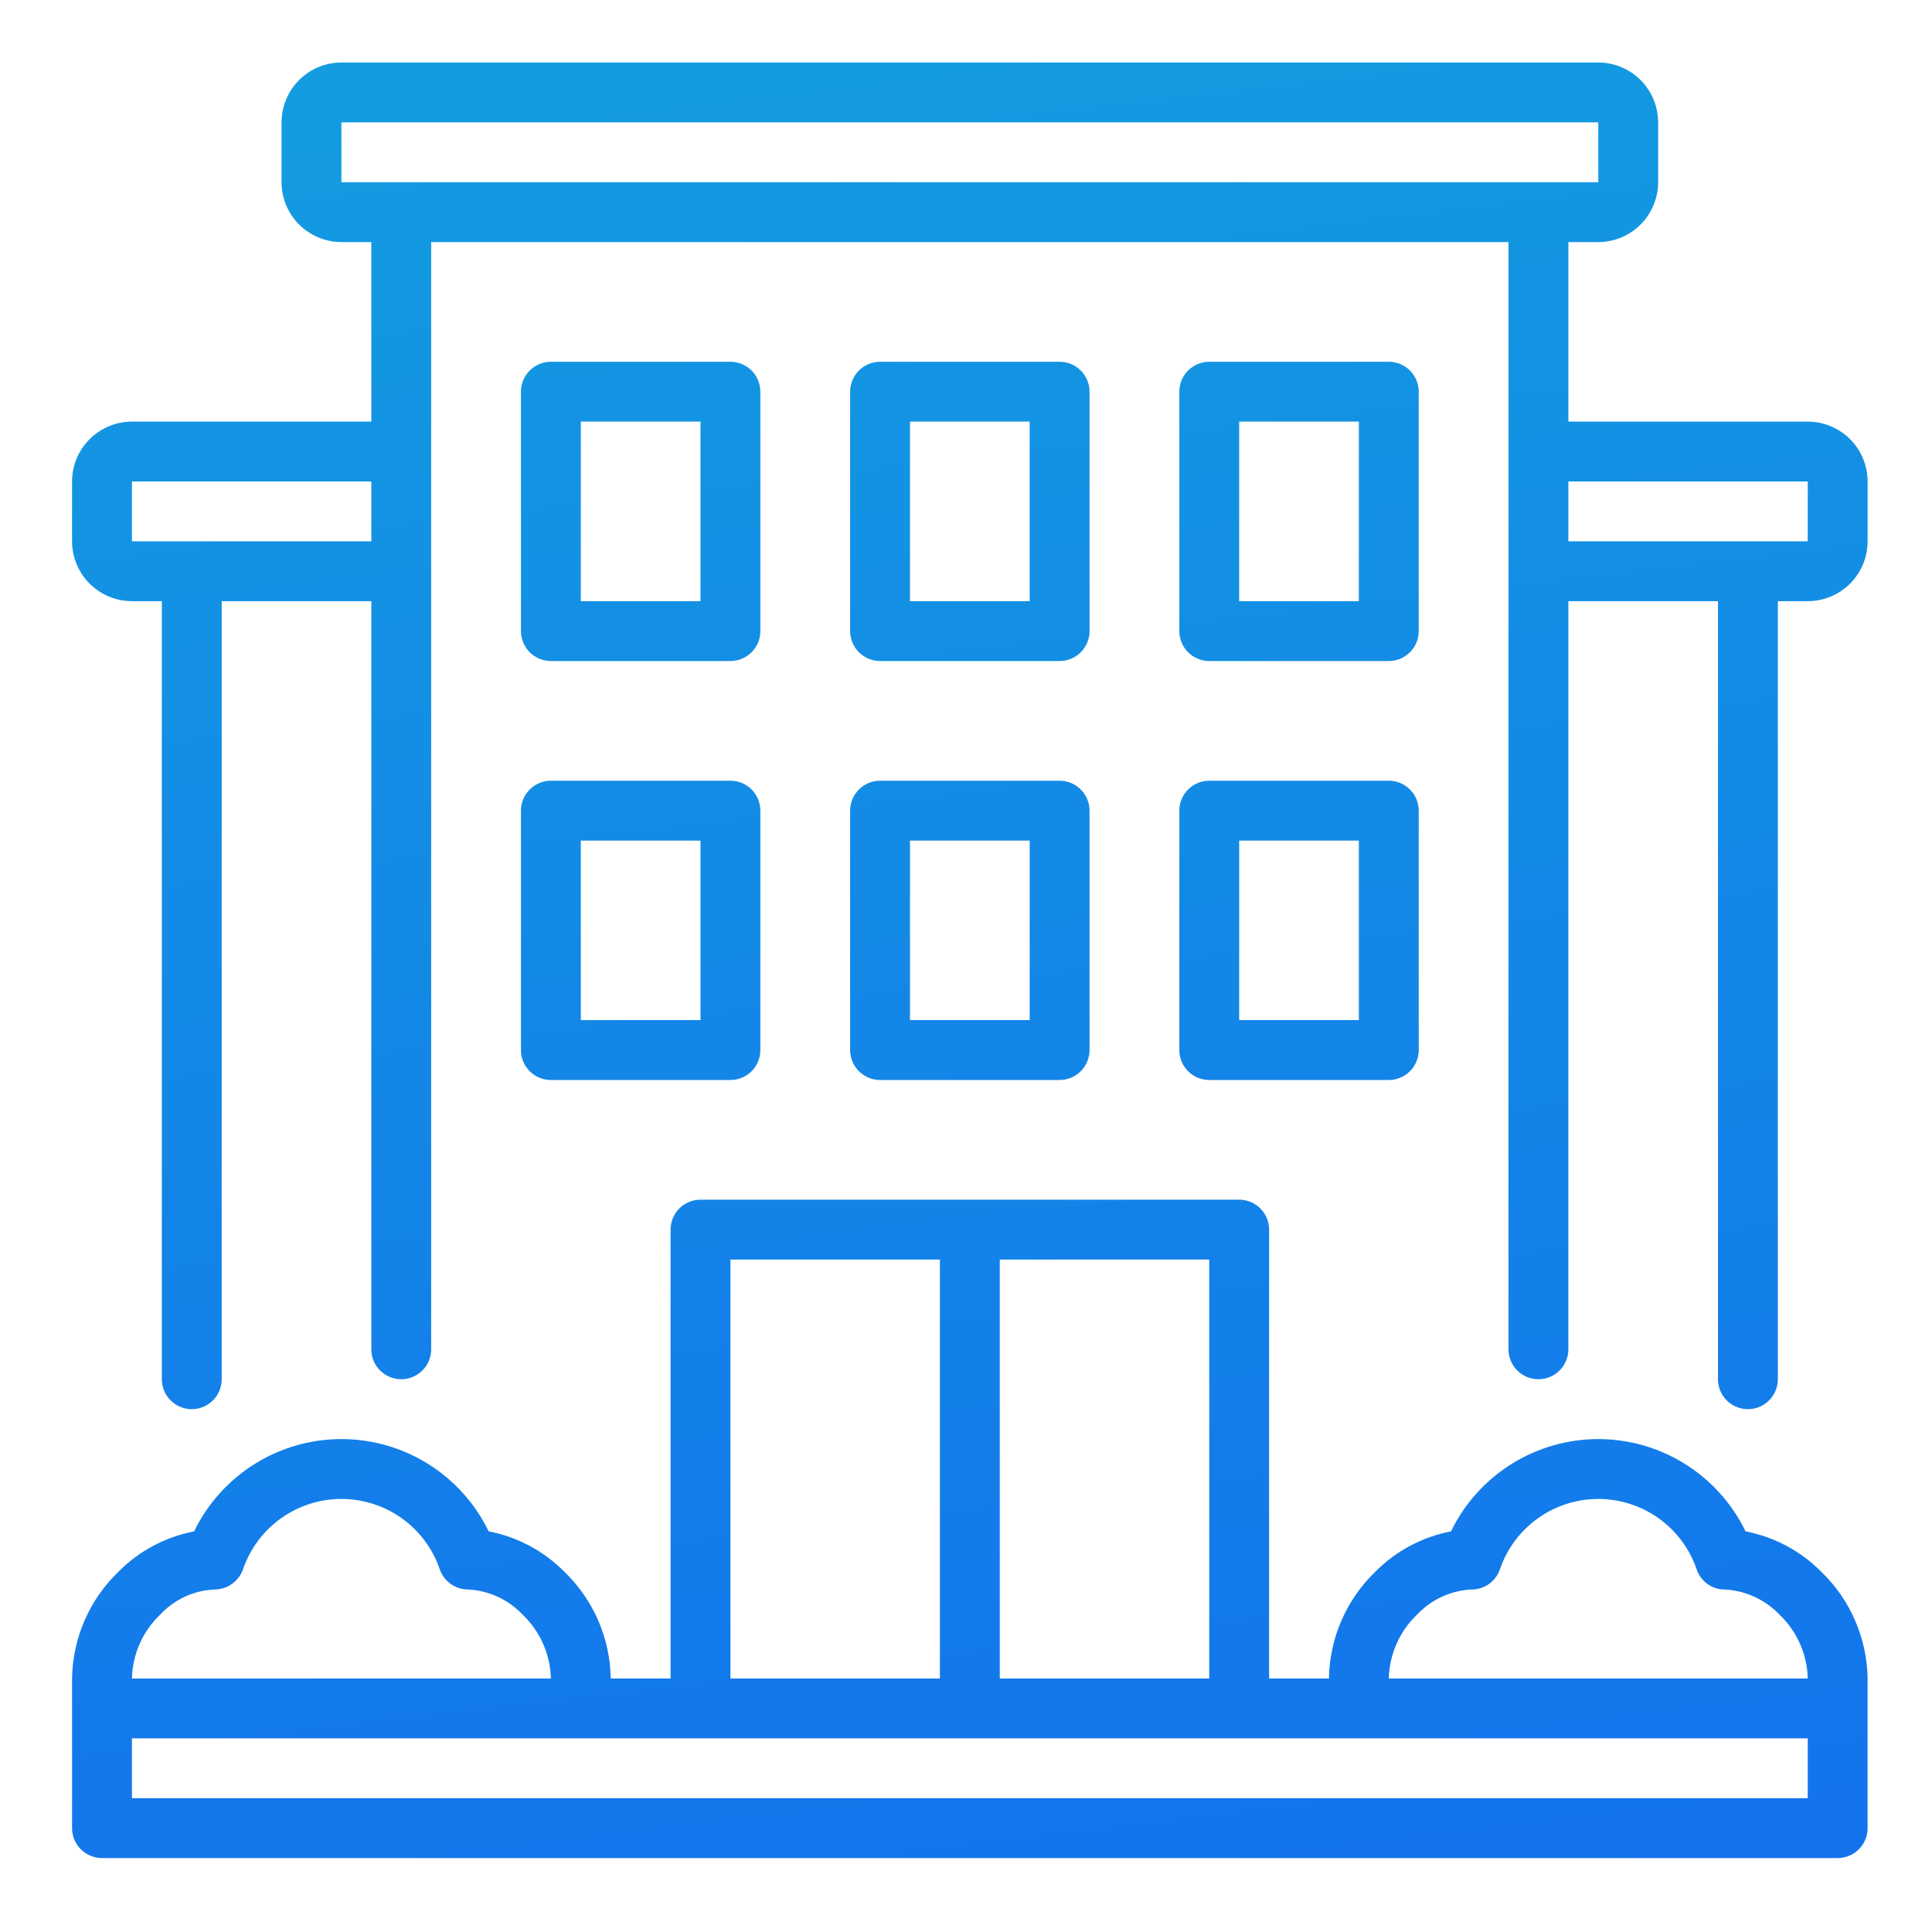 <svg xmlns="http://www.w3.org/2000/svg" width="81" height="81" viewBox="0 0 81 81" fill="none"><path d="M75.791 17.676H65.754V10.149H67.009C67.674 10.148 68.312 9.883 68.782 9.413C69.253 8.942 69.517 8.305 69.518 7.639V5.13C69.517 4.465 69.253 3.827 68.782 3.356C68.312 2.886 67.674 2.621 67.009 2.621H14.313C13.648 2.621 13.01 2.886 12.54 3.356C12.069 3.827 11.805 4.465 11.804 5.13V7.639C11.805 8.305 12.069 8.942 12.54 9.413C13.01 9.883 13.648 10.148 14.313 10.149H15.568V17.676H5.531C4.865 17.677 4.228 17.942 3.757 18.412C3.287 18.883 3.022 19.52 3.021 20.186V22.695C3.022 23.36 3.287 23.998 3.757 24.469C4.228 24.939 4.865 25.204 5.531 25.204H6.785V57.825C6.785 58.158 6.918 58.477 7.153 58.712C7.388 58.948 7.707 59.08 8.04 59.08C8.373 59.08 8.692 58.948 8.927 58.712C9.163 58.477 9.295 58.158 9.295 57.825V25.204H15.568V56.571C15.568 56.903 15.7 57.222 15.935 57.458C16.171 57.693 16.49 57.825 16.823 57.825C17.155 57.825 17.474 57.693 17.71 57.458C17.945 57.222 18.077 56.903 18.077 56.571V10.149H63.245V56.571C63.245 56.903 63.377 57.222 63.612 57.458C63.847 57.693 64.167 57.825 64.499 57.825C64.832 57.825 65.151 57.693 65.386 57.458C65.622 57.222 65.754 56.903 65.754 56.571V25.204H72.027V57.825C72.027 58.158 72.159 58.477 72.395 58.712C72.63 58.948 72.949 59.08 73.282 59.08C73.615 59.08 73.934 58.948 74.169 58.712C74.404 58.477 74.537 58.158 74.537 57.825V25.204H75.791C76.457 25.204 77.094 24.939 77.565 24.469C78.035 23.998 78.3 23.36 78.3 22.695V20.186C78.3 19.52 78.035 18.883 77.565 18.412C77.094 17.942 76.457 17.677 75.791 17.676ZM15.568 22.695H5.531V20.186H15.568V22.695ZM14.313 7.639V5.13H67.009L67.01 7.639H14.313ZM75.791 22.695H65.754V20.186H75.791V22.695ZM35.642 44.024C35.642 44.357 35.775 44.676 36.01 44.911C36.245 45.147 36.564 45.279 36.897 45.279H44.425C44.758 45.279 45.077 45.147 45.312 44.911C45.547 44.676 45.68 44.357 45.68 44.024V33.987C45.68 33.654 45.547 33.335 45.312 33.1C45.077 32.864 44.758 32.732 44.425 32.732H36.897C36.564 32.732 36.245 32.864 36.01 33.1C35.775 33.335 35.642 33.654 35.642 33.987V44.024ZM38.152 35.242H43.17V42.769H38.152V35.242ZM36.897 27.714H44.425C44.758 27.714 45.077 27.581 45.312 27.346C45.547 27.111 45.68 26.792 45.68 26.459V16.422C45.68 16.089 45.547 15.77 45.312 15.535C45.077 15.299 44.758 15.167 44.425 15.167H36.897C36.564 15.167 36.245 15.299 36.01 15.535C35.775 15.77 35.642 16.089 35.642 16.422V26.459C35.642 26.792 35.775 27.111 36.01 27.346C36.245 27.581 36.564 27.714 36.897 27.714ZM38.152 17.676H43.17V25.204H38.152V17.676ZM49.444 44.024C49.444 44.357 49.576 44.676 49.811 44.911C50.046 45.147 50.365 45.279 50.698 45.279H58.226C58.559 45.279 58.878 45.147 59.113 44.911C59.349 44.676 59.481 44.357 59.481 44.024V33.987C59.481 33.654 59.349 33.335 59.113 33.1C58.878 32.864 58.559 32.732 58.226 32.732H50.698C50.365 32.732 50.046 32.864 49.811 33.1C49.576 33.335 49.444 33.654 49.444 33.987V44.024ZM51.953 35.242H56.971V42.769H51.953V35.242ZM50.698 27.714H58.226C58.559 27.714 58.878 27.581 59.113 27.346C59.349 27.111 59.481 26.792 59.481 26.459V16.422C59.481 16.089 59.349 15.77 59.113 15.535C58.878 15.299 58.559 15.167 58.226 15.167H50.698C50.365 15.167 50.046 15.299 49.811 15.535C49.576 15.77 49.444 16.089 49.444 16.422V26.459C49.444 26.792 49.576 27.111 49.811 27.346C50.046 27.581 50.365 27.714 50.698 27.714ZM51.953 17.676H56.971V25.204H51.953V17.676ZM21.841 44.024C21.841 44.357 21.973 44.676 22.209 44.911C22.444 45.147 22.763 45.279 23.096 45.279H30.624C30.956 45.279 31.276 45.147 31.511 44.911C31.746 44.676 31.878 44.357 31.878 44.024V33.987C31.878 33.654 31.746 33.335 31.511 33.1C31.276 32.864 30.956 32.732 30.624 32.732H23.096C22.763 32.732 22.444 32.864 22.209 33.1C21.973 33.335 21.841 33.654 21.841 33.987V44.024ZM24.351 35.242H29.369V42.769H24.351V35.242ZM23.096 27.714H30.624C30.956 27.714 31.276 27.581 31.511 27.346C31.746 27.111 31.878 26.792 31.878 26.459V16.422C31.878 16.089 31.746 15.77 31.511 15.535C31.276 15.299 30.956 15.167 30.624 15.167H23.096C22.763 15.167 22.444 15.299 22.209 15.535C21.973 15.77 21.841 16.089 21.841 16.422V26.459C21.841 26.792 21.973 27.111 22.209 27.346C22.444 27.581 22.763 27.714 23.096 27.714ZM24.351 17.676H29.369V25.204H24.351V17.676ZM73.183 64.203C72.621 63.043 71.743 62.065 70.651 61.381C69.559 60.697 68.297 60.334 67.009 60.334C65.72 60.334 64.458 60.697 63.366 61.381C62.274 62.065 61.397 63.043 60.835 64.203C59.626 64.435 58.516 65.029 57.651 65.905C57.051 66.486 56.571 67.179 56.239 67.945C55.907 68.712 55.729 69.537 55.717 70.372H53.208V51.552C53.208 51.219 53.075 50.9 52.84 50.665C52.605 50.429 52.286 50.297 51.953 50.297H29.369C29.036 50.297 28.717 50.429 28.482 50.665C28.247 50.9 28.114 51.219 28.114 51.552V70.372H25.605C25.593 69.537 25.415 68.712 25.083 67.945C24.751 67.179 24.271 66.486 23.671 65.905C22.806 65.029 21.696 64.435 20.487 64.203C19.925 63.043 19.048 62.065 17.956 61.381C16.864 60.697 15.602 60.334 14.313 60.334C13.025 60.334 11.762 60.697 10.671 61.381C9.579 62.065 8.701 63.043 8.139 64.203C6.931 64.435 5.821 65.029 4.956 65.905C4.356 66.486 3.875 67.179 3.543 67.945C3.211 68.712 3.034 69.537 3.021 70.372V76.645C3.021 76.978 3.154 77.297 3.389 77.532C3.624 77.767 3.943 77.9 4.276 77.9H77.046C77.379 77.9 77.698 77.767 77.933 77.532C78.168 77.297 78.3 76.978 78.3 76.645V70.372C78.288 69.537 78.111 68.712 77.778 67.945C77.447 67.179 76.966 66.486 76.366 65.905C75.501 65.029 74.391 64.435 73.183 64.203ZM41.916 52.807H50.698V70.372H41.916V52.807ZM30.624 52.807H39.406V70.372H30.624V52.807ZM6.717 67.693C7.306 67.059 8.12 66.682 8.984 66.641C9.246 66.642 9.503 66.561 9.718 66.411C9.934 66.26 10.098 66.047 10.187 65.8C10.48 64.938 11.036 64.189 11.776 63.659C12.516 63.129 13.403 62.844 14.313 62.844C15.224 62.844 16.111 63.129 16.851 63.659C17.591 64.189 18.147 64.938 18.439 65.8C18.527 66.048 18.69 66.263 18.906 66.414C19.122 66.565 19.38 66.644 19.643 66.641C20.505 66.69 21.316 67.066 21.909 67.693C22.273 68.039 22.566 68.454 22.769 68.914C22.973 69.374 23.084 69.869 23.096 70.372H5.531C5.543 69.869 5.654 69.374 5.857 68.914C6.061 68.454 6.353 68.039 6.717 67.693ZM75.791 75.39H5.531V72.881H75.791V75.39ZM58.226 70.372C58.238 69.869 58.349 69.374 58.553 68.914C58.756 68.454 59.048 68.039 59.413 67.693C60.004 67.063 60.816 66.686 61.679 66.641C61.943 66.646 62.201 66.567 62.417 66.416C62.633 66.265 62.796 66.049 62.883 65.8C63.175 64.938 63.731 64.189 64.471 63.659C65.211 63.129 66.098 62.844 67.009 62.844C67.919 62.844 68.806 63.129 69.546 63.659C70.286 64.189 70.842 64.938 71.135 65.8C71.219 66.05 71.382 66.267 71.598 66.418C71.815 66.57 72.074 66.648 72.338 66.641C73.199 66.694 74.008 67.07 74.605 67.693C74.969 68.039 75.261 68.454 75.465 68.914C75.668 69.374 75.779 69.869 75.791 70.372H58.226Z" fill="url(#paint0_linear_824_1593)"></path><defs><linearGradient id="paint0_linear_824_1593" x1="-246.768" y1="-20.424" x2="-223.608" y2="177.234" gradientUnits="userSpaceOnUse"><stop stop-color="#13B7D8"></stop><stop offset="1" stop-color="#1353F7"></stop></linearGradient></defs></svg>